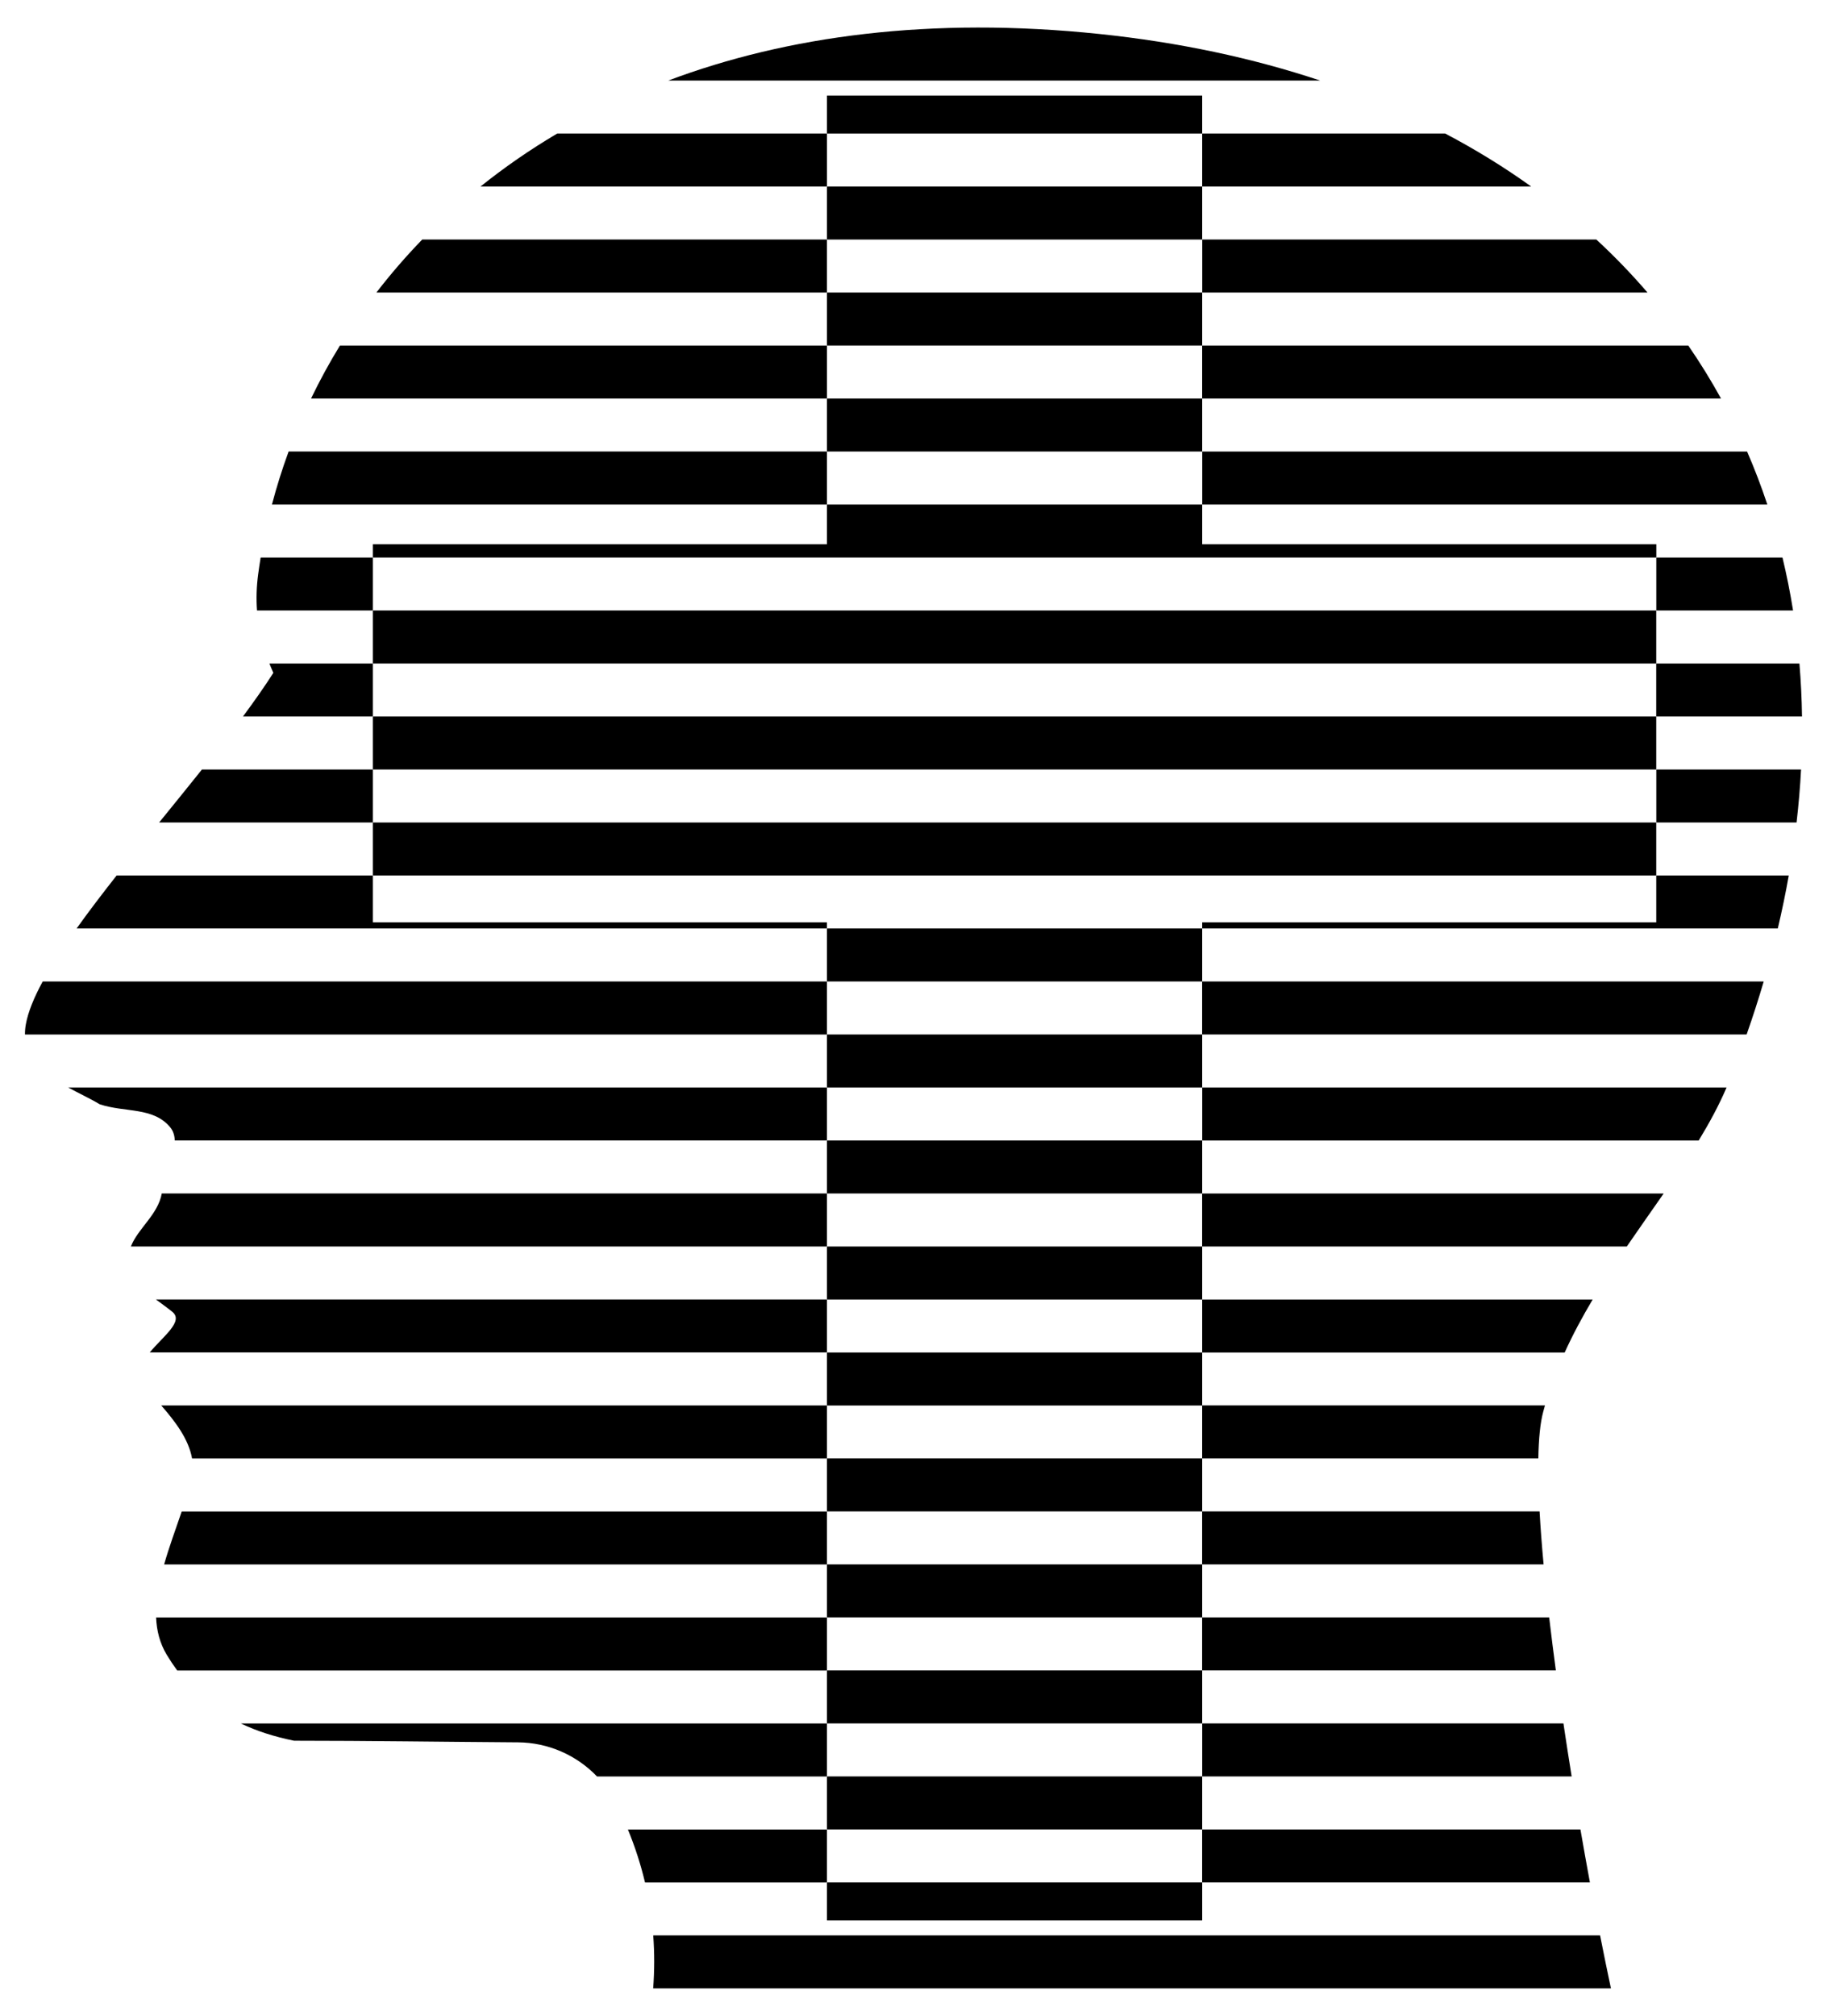 <?xml version="1.0" encoding="UTF-8"?>
<!DOCTYPE svg  PUBLIC '-//W3C//DTD SVG 1.1//EN'  'http://www.w3.org/Graphics/SVG/1.1/DTD/svg11.dtd'>
<svg enable-background="new 0 0 1491.106 1644.958" version="1.1" viewBox="0 0 1491.1 1645" xml:space="preserve" xmlns="http://www.w3.org/2000/svg">

	
		<path d="m131.59 1146.8c11.424 13.088 22.322 27.371 25.165 43.244h518.18v-43.244h-543.34z"/>
		<path d="m127.23 1060.3c4.308 3.222 8.856 6.426 13.283 9.998 9.865 7.776-7.204 19.866-18.31 33.245h552.73v-43.243h-547.71z"/>
		<path d="m148.31 1233.3c-4.997 14.561-10.327 29.101-14.367 43.243h540.99v-43.243h-526.62z"/>
		<path d="m127.4 1319.8c0.451 10.75 3.006 20.943 8.626 30.353 2.733 4.517 5.597 8.808 8.599 12.89h530.31v-43.243h-547.53z"/>
		<path d="m132.03 973.83c-3.114 17.333-19.581 28.644-25.181 43.243h568.08v-43.243h-542.9z"/>
		<path d="m164.82 627.88c-11.387 14.267-23.196 28.775-34.935 43.243h174.46v-43.243h-139.52z"/>
		<path d="m196.59 1406.3c12.78 6.116 27.146 10.775 43.425 14.066 60.671 0 121.65 0.931 182.7 1.328 24.781 0.161 47.922 10.492 64.547 27.849h187.67v-43.243h-478.34z"/>
		<path d="m55.639 887.34c9.296 5.102 18.67 9.395 25.66 13.687 20.899 6.971 43.785 1.99 57.715 18.92 2.473 3.094 3.5 6.711 3.604 10.636h532.31v-43.243h-619.29z"/>
		<path d="m219.88 541.4c1.005 2.534 2.061 5.073 3.22 7.624-7.221 11.276-15.62 23.222-24.809 35.619h106.05v-43.243h-84.462z"/>
		<path d="m981.17 752.58v5.036h469.77c3.427-14.517 6.42-28.937 8.952-43.243h-108.14v38.207h-370.59z"/>
		<path d="m34.838 800.86c-7.093 13.081-11.938 24.881-13.745 34.95-0.528 2.904-0.751 5.664-0.713 8.293h654.55v-43.243h-640.09z"/>
		<path d="m212.74 454.91c-0.763 4.645-1.464 9.295-2.084 13.949-1.286 9.748-1.614 19.496-0.899 29.294h94.584v-43.243h-91.601z"/>
		<path d="m304.34 752.58v-38.208h-209.16c-11.714 14.886-22.792 29.409-32.661 43.243h612.4v-5.036c0 1e-3 -370.59 1e-3 -370.59 1e-3z"/>
		<path d="m1386.4 930.59c8.764-14.39 16.539-28.753 22.734-43.243h-427.94v43.243h405.21z"/>
		<path d="m1327.7 1017.1c10.036-14.683 20.251-29.05 30.101-43.243h-376.68v43.243h346.58z"/>
		<path d="m1425.5 844.1c5.083-14.491 9.731-28.909 13.943-43.243h-458.32v43.243h444.38z"/>
		<path d="m533.13 1579.2c1.072 14.283 1.053 28.698-0.045 43.243h781.67c-2.915-13.697-5.881-28.181-8.853-43.243h-772.77z"/>
		<path d="m897.3 27.728c-137.42-14.354-254.89 1.516-351.91 37.994h532.07c-54.885-18.288-115.03-31.191-180.16-37.994z"/>
		<path d="m1277 1103.6c6.758-14.86 14.51-29.239 22.848-43.243h-318.69v43.243h295.85z"/>
		<path d="m1282.7 1449.5c-2.328-14.432-4.573-28.89-6.708-43.243h-294.81v43.243h301.52z"/>
		<path d="m512.47 1492.8c5.86 14.268 10.511 28.682 13.957 43.243h148.5v-43.243h-162.46z"/>
		<path d="m1297.6 1536c-2.614-14.154-5.201-28.615-7.732-43.243h-308.74v43.243h316.48z"/>
		<path d="m1259.8 1276.5c-1.417-15.298-2.528-29.797-3.278-43.243h-275.4v43.243h278.68z"/>
		<path d="m1255.5 1190c0.287-16.102 1.556-29.091 3.999-38.077 0.457-1.729 0.932-3.451 1.421-5.167h-279.77v43.244h274.35z"/>
		<path d="m1269.8 1363c-1.979-14.728-3.804-29.194-5.443-43.243h-283.24v43.243h288.68z"/>
		<path d="m1344.6 238.69c-12.966-15.078-26.885-29.508-41.744-43.243h-321.65v43.243h363.4z"/>
		<path d="m1442.4 411.67c-4.888-14.724-10.408-29.14-16.524-43.243h-444.67v43.243h461.2z"/>
		<path d="m235.55 368.42c-5.238 14.272-9.776 28.705-13.594 43.243h452.98v-43.243h-439.38z"/>
		<path d="m1463.4 498.15c-2.338-14.644-5.222-29.064-8.648-43.243h-102.96v43.243h111.61z"/>
		<path d="m1470.7 584.64c-0.202-14.591-0.912-29.008-2.111-43.243h-116.87v43.243h118.98z"/>
		<path d="m1404.6 325.18c-8.174-14.846-17.085-29.268-26.717-43.243h-396.74v43.243h423.46z"/>
		<path d="m1249.7 152.21c-21.883-15.691-45.291-30.14-70.191-43.243h-198.35v43.243h268.54z"/>
		<path d="m344.6 195.45c-13.438 13.863-25.904 28.31-37.396 43.243h367.72v-43.243h-330.33z"/>
		<path d="m1351.8 671.13h114.46c1.687-14.549 2.913-28.969 3.664-43.243h-118.13v43.243z"/>
		<path d="m277.45 281.94c-8.652 14.119-16.517 28.556-23.592 43.243h421.08v-43.243h-397.49z"/>
		<path d="m454.78 108.96c-22.369 13.221-43.248 27.697-62.631 43.243h282.79v-43.243h-220.16z"/>
		<rect x="674.93" y="1363" width="306.23" height="43.245"/>
		<rect x="674.93" y="1276.5" width="306.23" height="43.243"/>
		<rect x="304.34" y="498.15" width="1047.4" height="43.243"/>
		<rect x="674.93" y="238.69" width="306.23" height="43.244"/>
		<polygon points="674.93 1567 981.17 1567 981.17 1536 674.93 1536"/>
		<rect x="304.34" y="584.64" width="1047.4" height="43.244"/>
		<rect x="674.93" y="1190" width="306.23" height="43.243"/>
		<rect x="674.93" y="325.18" width="306.23" height="43.243"/>
		<rect x="674.93" y="1449.5" width="306.23" height="43.243"/>
		<polygon points="1351.8 444.12 981.17 444.12 981.17 411.67 674.93 411.67 674.93 444.12 304.34 444.12 304.34 454.91 1351.8 454.91"/>
		<rect x="674.93" y="77.976" width="306.23" height="30.989"/>
		<rect x="674.93" y="1017.1" width="306.23" height="43.243"/>
		<rect x="674.93" y="844.1" width="306.23" height="43.243"/>
		<rect x="674.93" y="757.61" width="306.23" height="43.244"/>
		<rect x="674.93" y="152.21" width="306.23" height="43.243"/>
		<rect x="674.93" y="930.59" width="306.23" height="43.244"/>
		<rect x="304.34" y="671.13" width="1047.4" height="43.243"/>
		<rect x="674.93" y="1103.6" width="306.23" height="43.243"/>
	

</svg>
